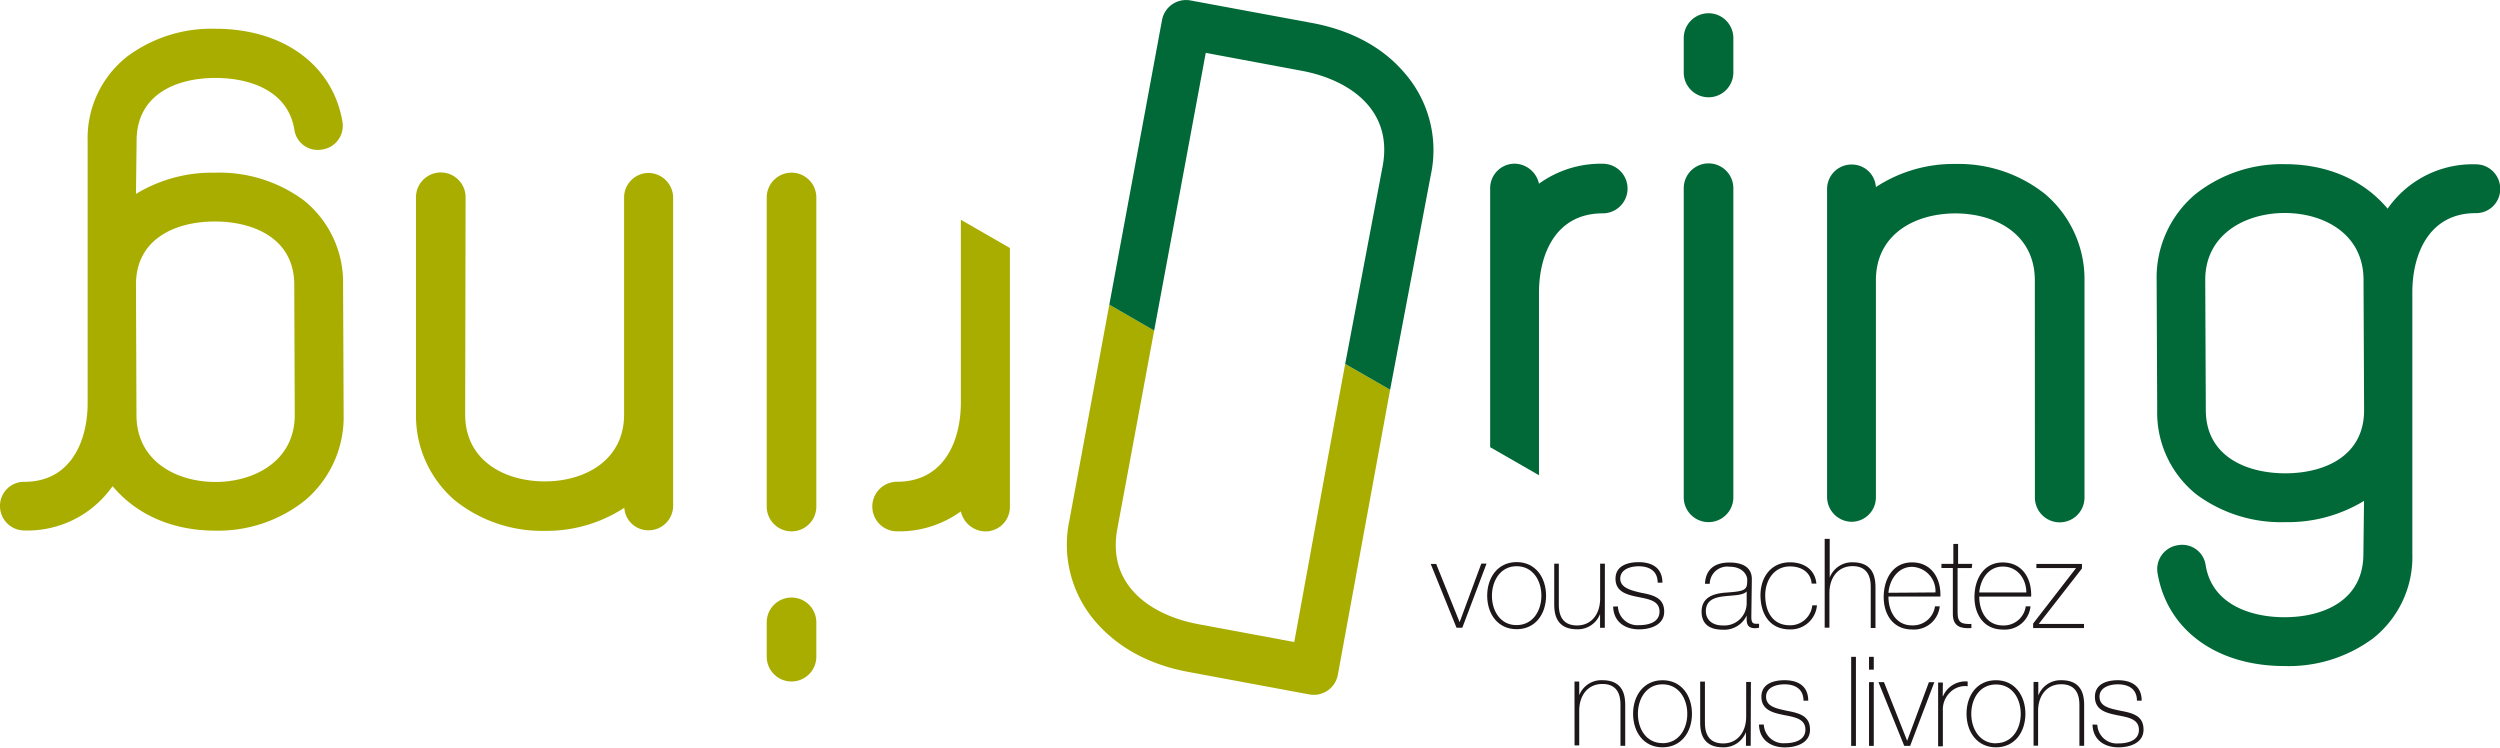 <?xml version="1.0" encoding="UTF-8"?> <svg xmlns="http://www.w3.org/2000/svg" viewBox="0 0 352.83 105.5"><defs><style>.cls-1{fill:#1d1719;}.cls-2{fill:#a8ad00;}.cls-3{fill:#006937;}</style></defs><g id="Calque_2" data-name="Calque 2"><g id="Calque_1-2" data-name="Calque 1"><path class="cls-1" d="M222.21,96.19h.67v1.93h0A3.34,3.34,0,0,1,226.15,96c3.19,0,3.22,2.55,3.22,3.66v5.6h-.67V99.53c0-.94-.1-3-2.56-3-2,0-3.26,1.56-3.26,3.78v4.89h-.66Z"></path><path class="cls-1" d="M234.64,96c2.66,0,4.15,2.17,4.15,4.74s-1.5,4.73-4.16,4.73-4.15-2.16-4.15-4.74S232,96,234.64,96Zm0,8.89c2.28,0,3.49-2,3.49-4.15s-1.21-4.15-3.48-4.16-3.49,2-3.49,4.16S232.36,104.88,234.63,104.88Z"></path><path class="cls-1" d="M247.08,105.26h-.67v-1.94h0a3.36,3.36,0,0,1-3.24,2.15c-3.19,0-3.22-2.56-3.22-3.66V96.2h.67v5.72c0,.93.1,3,2.57,3,2,0,3.25-1.57,3.25-3.78v-4.9h.67Z"></path><path class="cls-1" d="M248.93,102.25a2.77,2.77,0,0,0,3,2.64c1.18,0,2.87-.35,2.87-1.91s-1.54-1.77-3.09-2.08-3.12-.73-3.12-2.57S250.32,96,251.86,96c1.92,0,3.34.83,3.34,2.89h-.67c0-1.63-1.16-2.31-2.67-2.31-1.24,0-2.61.46-2.61,1.75,0,1.44,1.55,1.67,3,2,1.79.33,3.2.75,3.2,2.66s-2,2.49-3.54,2.49c-2.06,0-3.61-1.11-3.66-3.22Z"></path><path class="cls-1" d="M261.93,92.7v12.57h-.67V92.7Z"></path><path class="cls-1" d="M263.78,94.51V92.7h.67v1.81Zm0,10.76v-9h.67v9Z"></path><path class="cls-1" d="M269.58,105.27h-.83l-3.64-9h.78l3.27,8.28h0l3.07-8.27H273Z"></path><path class="cls-1" d="M274.18,98.24h.05a3.44,3.44,0,0,1,3.47-2.06v.67a3,3,0,0,0-2.5.88,3.38,3.38,0,0,0-1,2.6v5h-.67v-9h.67Z"></path><path class="cls-1" d="M281.7,96c2.65,0,4.15,2.17,4.15,4.74s-1.5,4.73-4.16,4.73-4.15-2.17-4.15-4.74S279,96,281.7,96Zm0,8.89c2.27,0,3.49-2,3.49-4.15S284,96.6,281.7,96.6s-3.49,2-3.49,4.15S279.42,104.91,281.69,104.91Z"></path><path class="cls-1" d="M287,96.24h.67v1.93h0A3.35,3.35,0,0,1,290.92,96c3.19,0,3.22,2.55,3.22,3.66v5.6h-.67V99.57c0-.93-.1-3-2.57-3-2,0-3.26,1.56-3.26,3.78v4.89H287Z"></path><path class="cls-1" d="M296,102.28a2.76,2.76,0,0,0,3,2.64c1.18,0,2.87-.35,2.87-1.91s-1.55-1.77-3.1-2.08-3.11-.73-3.11-2.58S297.38,96,298.91,96c1.92,0,3.35.83,3.35,2.89h-.67c0-1.64-1.16-2.3-2.68-2.31-1.23,0-2.6.46-2.6,1.74,0,1.45,1.55,1.68,3,2,1.8.33,3.21.75,3.21,2.66s-2,2.5-3.54,2.49c-2.06,0-3.61-1.11-3.66-3.22Z"></path><path class="cls-1" d="M206.38,88.59h-.82l-3.64-9h.77L206,87.81h0l3.06-8.27h.74Z"></path><path class="cls-1" d="M214.05,79.33c2.65,0,4.15,2.17,4.15,4.74s-1.5,4.74-4.16,4.73-4.15-2.16-4.15-4.73S211.39,79.33,214.05,79.33Zm0,8.89c2.27,0,3.49-2,3.49-4.15s-1.21-4.15-3.48-4.16-3.49,2-3.5,4.16S211.77,88.22,214,88.22Z"></path><path class="cls-1" d="M226.49,88.6h-.67V86.66h0a3.36,3.36,0,0,1-3.25,2.15c-3.18,0-3.22-2.56-3.22-3.66v-5.6H220v5.72c0,.93.11,3,2.57,3,2,0,3.26-1.57,3.26-3.79V79.55h.67Z"></path><path class="cls-1" d="M228.34,85.59a2.76,2.76,0,0,0,3,2.64c1.18,0,2.87-.34,2.87-1.91s-1.55-1.76-3.1-2.08S228,83.51,228,81.67s1.74-2.33,3.27-2.33c1.92,0,3.35.83,3.35,2.89h-.67c0-1.63-1.16-2.31-2.68-2.31-1.23,0-2.6.46-2.6,1.75s1.55,1.67,3,2c1.79.33,3.2.76,3.2,2.66s-2,2.5-3.54,2.49c-2.06,0-3.61-1.11-3.66-3.22Z"></path><path class="cls-1" d="M247.17,86.94c0,.53,0,1.09.6,1.09a3.83,3.83,0,0,0,.49,0v.56a2.67,2.67,0,0,1-.54.07c-1.06,0-1.21-.58-1.21-1.32v-.47h0a3.48,3.48,0,0,1-3.36,2c-1.71,0-3-.65-3-2.55,0-2.12,1.83-2.55,3.33-2.68,3-.2,3.11-.4,3.11-1.88,0-.4-.45-1.77-2.51-1.78a2.47,2.47,0,0,0-2.78,2.41h-.67c.09-2,1.32-3,3.45-3,1.58,0,3.17.5,3.16,2.36Zm-.66-3.47c-.53.6-2,.53-3.28.7-1.58.18-2.48.74-2.48,2.1,0,1.09.79,2,2.38,2a3.15,3.15,0,0,0,3.38-3.08Z"></path><path class="cls-1" d="M255.68,82.37c-.12-1.6-1.42-2.43-3.06-2.43-2.27,0-3.49,2-3.49,4.06,0,2.45,1.14,4.25,3.48,4.25a3.13,3.13,0,0,0,3.16-2.82h.66a3.71,3.71,0,0,1-3.82,3.4c-2.94,0-4.15-2.31-4.15-4.83s1.48-4.64,4.16-4.64c1.95,0,3.54,1,3.73,3Z"></path><path class="cls-1" d="M258.23,76.05v5.46h0a3.36,3.36,0,0,1,3.24-2.15c3.18,0,3.22,2.56,3.22,3.67v5.6h-.67V82.9c0-.93-.1-3-2.57-3-2,0-3.26,1.57-3.26,3.79v4.89h-.67V76.05Z"></path><path class="cls-1" d="M266.52,84.19c0,2.13,1.09,4.07,3.33,4.07a3.13,3.13,0,0,0,3.24-2.69h.67a3.65,3.65,0,0,1-3.91,3.27c-2.64,0-4-2.08-4-4.58s1.27-4.89,4-4.89,4.1,2.24,4,4.82Zm6.64-.58A3.43,3.43,0,0,0,269.85,80c-2,0-3.19,1.86-3.33,3.66Z"></path><path class="cls-1" d="M278.28,80.17h-2v6.32c0,1.47.68,1.61,1.95,1.57v.58c-1.37.09-2.69-.1-2.62-2.15V80.16H274v-.58h1.68V76.77h.67v2.81h2Z"></path><path class="cls-1" d="M279.34,84.2c0,2.13,1.09,4.06,3.32,4.07a3.13,3.13,0,0,0,3.24-2.7h.67a3.64,3.64,0,0,1-3.91,3.28c-2.64,0-4-2.08-4-4.58s1.27-4.9,4-4.89,4.1,2.23,4,4.82Zm6.64-.58c0-1.9-1.23-3.66-3.31-3.66s-3.19,1.86-3.33,3.66Z"></path><path class="cls-1" d="M294.12,88.06v.58h-7.18V88L293,80.17h-5.6v-.58h6.43v.64l-6.1,7.83Z"></path><path class="cls-2" d="M196.19,55l-7.38,40.25a3.45,3.45,0,0,1-4,2.76l-16.94-3.15c-5.55-1-10-3.4-13.15-7a16.6,16.6,0,0,1-3.79-14.44L156.56,43l6.33,3.64-5.2,28c-1.5,8.08,4.91,12.24,11.43,13.45l13.54,2.52c.67-3.59,4.42-24.31,7.19-39.25Z"></path><path class="cls-2" d="M142.53,35l0,36.56A3.45,3.45,0,0,1,139.06,75a3.6,3.6,0,0,1-3.45-2.83,14.83,14.83,0,0,1-9,2.82,3.49,3.49,0,0,1,0-7c6.63,0,9-5.74,9-11.21l0-25.76Z"></path><path class="cls-2" d="M108.21,92.69V87.83a3.49,3.49,0,0,1,7,0v4.85a3.49,3.49,0,0,1-7,0Zm0-21.2,0-43.62a3.49,3.49,0,0,1,7,0l0,43.62a3.49,3.49,0,0,1-7,0Z"></path><path class="cls-2" d="M65.65,58.48c0,6.54,5.56,9.45,11.21,9.46S88.08,65,88.08,58.5l0-30.65a3.46,3.46,0,0,1,3.45-3.44A3.51,3.51,0,0,1,95,27.86L95,71.4a3.46,3.46,0,0,1-3.45,3.44,3.39,3.39,0,0,1-3.44-3.18,20,20,0,0,1-11.22,3.26,19.69,19.69,0,0,1-12.63-4.25,15.72,15.72,0,0,1-5.55-12.19V27.84a3.49,3.49,0,0,1,7,0Z"></path><path class="cls-2" d="M3.45,68c6.53,0,8.92-5.73,8.92-11.12l0-37A14.63,14.63,0,0,1,18,7.94,19.9,19.9,0,0,1,30.41,4.06C40,4.06,47,9.19,48.34,17.23a3.39,3.39,0,0,1-2.92,3.88,3.33,3.33,0,0,1-3.88-2.82C40.66,12.81,35.28,11,30.41,11,25,11,19.29,13.24,19.28,19.86l-.09,7.51a20.68,20.68,0,0,1,11.13-3,20.1,20.1,0,0,1,12.54,3.89,14.85,14.85,0,0,1,5.56,11.93l.08,18.37A15.39,15.39,0,0,1,43,70.66a19.66,19.66,0,0,1-12.64,4.23c-5.83,0-11-2.13-14.47-6.28A14.68,14.68,0,0,1,3.44,74.87,3.45,3.45,0,0,1,0,71.42,3.39,3.39,0,0,1,3.45,68Zm15.81-9.44c0,6.54,5.64,9.45,11.12,9.46S41.6,65.09,41.6,58.56l-.07-18.37c0-6.54-5.74-8.93-11.21-8.93s-11.13,2.38-11.13,8.91Z"></path><path class="cls-3" d="M156.56,43,164,2.82a3.45,3.45,0,0,1,4-2.76L185,3.21c5.56,1,10.05,3.39,13.15,7a16.57,16.57,0,0,1,3.79,14.45L196.19,55l-6.34-3.64,5.29-27.93c1.5-8.08-4.91-12.23-11.42-13.44L170.17,7.46c-.66,3.59-4.5,24.25-7.28,39.19Z"></path><path class="cls-3" d="M210.31,63.11l0-36.56a3.46,3.46,0,0,1,3.45-3.45,3.58,3.58,0,0,1,3.44,2.83,14.83,14.83,0,0,1,9-2.82,3.49,3.49,0,0,1,0,7c-6.62,0-9,5.73-9,11.21V67.07Z"></path><path class="cls-3" d="M244.63,5.37v4.86a3.49,3.49,0,0,1-7,0V5.37a3.49,3.49,0,0,1,7,0Zm0,21.2,0,43.62a3.49,3.49,0,0,1-7,0l0-43.63a3.49,3.49,0,0,1,7,0Z"></path><path class="cls-3" d="M287.18,39.57c0-6.53-5.56-9.45-11.21-9.45S264.75,33,264.75,39.56l0,30.64a3.44,3.44,0,0,1-3.44,3.44,3.51,3.51,0,0,1-3.45-3.44l0-43.54a3.45,3.45,0,0,1,3.45-3.44,3.4,3.4,0,0,1,3.44,3.18A20,20,0,0,1,276,23.14a19.61,19.61,0,0,1,12.63,4.25,15.77,15.77,0,0,1,5.56,12.19l0,30.64a3.49,3.49,0,0,1-7,0Z"></path><path class="cls-3" d="M349.39,30.08c-6.54,0-8.92,5.73-8.93,11.11l0,37a14.62,14.62,0,0,1-5.57,11.92A20,20,0,0,1,322.41,94c-9.63,0-16.6-5.14-17.92-13.17a3.41,3.41,0,0,1,2.92-3.89,3.34,3.34,0,0,1,3.88,2.83c.88,5.48,6.27,7.34,11.13,7.34,5.38,0,11.12-2.29,11.13-8.91l.09-7.51a20.67,20.67,0,0,1-11.13,3A20.05,20.05,0,0,1,310,69.79a14.79,14.79,0,0,1-5.55-11.92l-.08-18.37a15.38,15.38,0,0,1,5.48-12.1,19.64,19.64,0,0,1,12.64-4.23c5.83,0,11,2.13,14.48,6.28a14.63,14.63,0,0,1,12.45-6.26,3.44,3.44,0,0,1,3.44,3.45A3.4,3.4,0,0,1,349.39,30.08Zm-15.82,9.43c0-6.53-5.64-9.45-11.12-9.45S311.23,33,311.23,39.5l.08,18.37c0,6.53,5.73,8.93,11.21,8.93s11.13-2.38,11.13-8.91Z"></path></g></g></svg> 